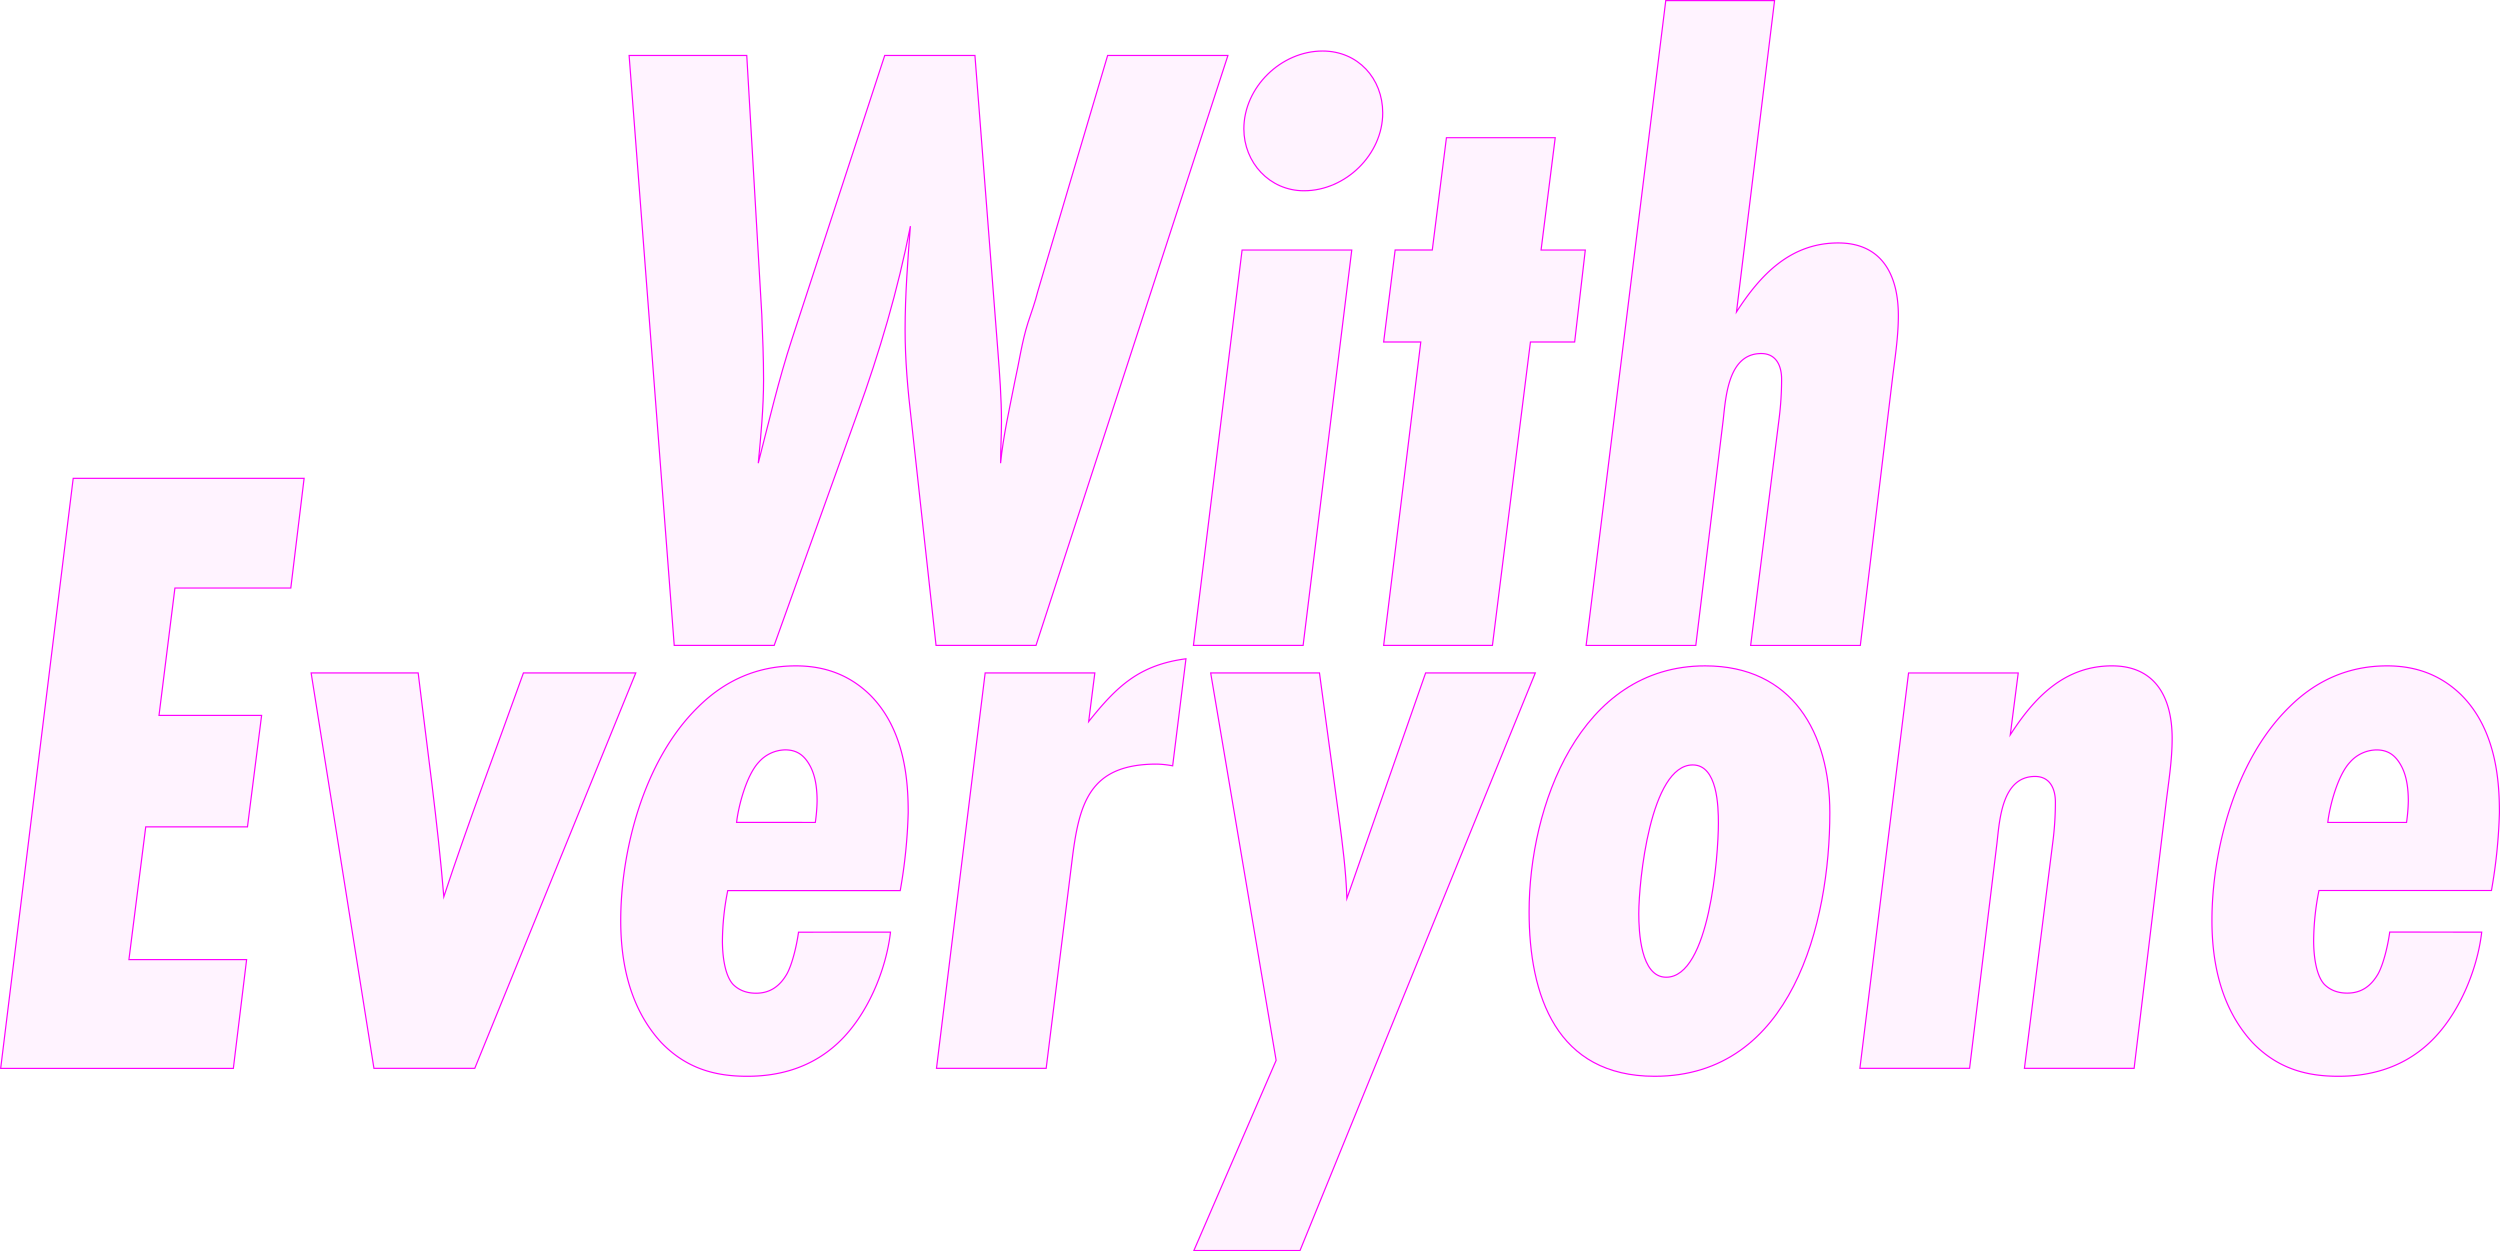 <svg xmlns="http://www.w3.org/2000/svg" viewBox="0 0 1956.54 979.16"><defs><style>.cls-1{opacity:0.05;}.cls-2{fill:#f0f;}.cls-3{fill:none;stroke:#f0f;stroke-miterlimit:10;stroke-width:0.93px;}</style></defs><g id="レイヤー_2" data-name="レイヤー 2"><g id="BG"><g class="cls-1"><path class="cls-2" d="M810.79,505.11H732.56L713.18,328.59c-2.77-23.53-4.84-47.07-4.84-70.61,0-27,2.07-54,4.15-81-9.69,49.84-24.23,99-41.54,146.76L605.88,505.11H527.66L492.35,43.39h92.07l11.77,202.83c.69,17.3,1.39,33.92,1.39,51.22,0,21.46-2.08,43.61-4.16,65.07,8.31-32.53,15.92-65.07,26.31-96.91L692.41,43.39H763l18,231.9c1.39,18,2.77,36.69,2.77,54.69,0,11.07-.69,21.46-.69,32.53,2.07-21.46,6.92-42.22,11.07-63.68,3.46-15.23,5.54-31.16,10.39-46.38,2.77-8.31,5.53-15.93,7.61-24.23L866.86,43.39H961Z"/><path class="cls-2" d="M1019.84,505.11H934l38.08-309.43h85.83Zm.69-355.81c-27,0-47.07-22.15-47.07-48.46,0-32.53,29.08-60.91,61.61-60.91,27.69,0,47.07,21.46,47.07,48.45C1082.14,120.92,1053.07,149.3,1020.53,149.3Z"/><path class="cls-2" d="M1232.35,267.67h-34.61L1168,505.11h-85.14l29.07-237.44h-29.07l9-72h29.07L1132,107.77h85.14l-11.07,87.91h34.61Z"/><path class="cls-2" d="M1359,244.14c18.69-29.08,42.23-54,79.61-54,34.61,0,47.07,25.62,47.07,56.77,0,17.3-2.77,33.92-4.84,51.22l-24.92,207h-85.84l22.15-176.52a246.7,246.7,0,0,0,2.08-31.84c0-10.39-4.16-20.08-15.92-20.08-25.62,0-27.7,33.23-29.77,51.92l-21.46,176.52h-85.84L1303.65.47h85.15Z"/><path class="cls-2" d="M227.59,460.2H136.9l-12.46,99.69h80.3l-11.07,87.22H114.06L100.9,751H193l-10.38,85.14H.53L57.29,374.37H238Z"/><path class="cls-2" d="M371.57,836.09H292.65L243.5,526.66h83.76c6.93,58.15,15.23,116.3,20.08,175.14,19.38-58.84,41.53-117,62.3-175.14h87.92Z"/><path class="cls-2" d="M696.92,729.49c-3.46,29.76-18,65.07-40.84,86.53s-49.84,26.3-71.3,26.3c-24.23,0-47.07-5.53-67.15-26.3C501,798,485.79,769,485.79,720.49c0-53.3,17.3-124.61,60.22-166.83,21.46-21.46,47.07-32.54,76.84-32.54,23.54,0,42.23,7.62,57.46,22.15C708.69,571,710.77,612.5,710.77,636A411,411,0,0,1,704.54,697h-135a207,207,0,0,0-4.16,39.46c0,9.69,1.39,26.31,8.31,33.92,3.46,3.46,9,6.92,18,6.92,11.08,0,18.69-5.54,24.23-15.23,4.15-7.61,7.61-22.15,9-32.53Zm-58.84-85.84A135,135,0,0,0,639.47,627c0-10.38-1.39-20.07-5.54-27.68s-9.69-12.46-19.39-12.46a28.33,28.33,0,0,0-20.76,9.69c-9.69,10.38-15.92,34.61-17.31,47.07Z"/><path class="cls-2" d="M917.74,599.35A75.44,75.44,0,0,0,905.28,598c-53.3,0-60.92,31.15-66.45,76.84L818.75,836.09H732.91L771,526.66h85.83L852,564.73c22.15-27.69,39.46-44.3,76.15-49.15Z"/><path class="cls-2" d="M1017.41,978.7H934.34l64.38-148.84L947.5,526.66h85.14l15.23,112.84c2.77,20.76,5.54,42.22,6.23,63.68l61.61-176.52h85.84Z"/><path class="cls-2" d="M1295,842.32c-76.84,0-98.3-63-98.3-128.75,0-82.38,39.46-192.45,137.76-192.45,68.53,0,97.6,52.61,97.6,114.91C1432.06,722.57,1402.3,842.32,1295,842.32Zm29.77-243.67c-33.23,0-42.23,91.38-42.23,116.3,0,13.85,1.38,49.84,21.46,49.84,33.92,0,40.84-95.53,40.84-120.45C1344.84,631.19,1344.15,598.65,1324.77,598.65Z"/><path class="cls-2" d="M1573.27,575.12c18.7-29.08,42.23-54,79.61-54,34.61,0,47.08,25.62,47.08,56.77,0,17.3-2.77,33.92-4.85,51.22l-24.92,207h-85.84l22.15-176.52a244.93,244.93,0,0,0,2.08-31.84c0-10.39-4.16-20.08-15.92-20.08-25.62,0-27.69,33.23-29.77,51.92l-21.46,176.52h-85.84l38.08-309.43h85.83Z"/><path class="cls-2" d="M1942.23,729.49c-3.46,29.76-18,65.07-40.84,86.53s-49.84,26.3-71.3,26.3c-24.23,0-47.07-5.53-67.15-26.3-16.61-18-31.84-47.07-31.84-95.53,0-53.3,17.3-124.61,60.22-166.83,21.46-21.46,47.07-32.54,76.84-32.54,23.54,0,42.23,7.62,57.46,22.15C1954,571,1956.08,612.5,1956.08,636a411,411,0,0,1-6.23,60.92h-135a206.89,206.89,0,0,0-4.15,39.46c0,9.69,1.38,26.31,8.3,33.92,3.46,3.46,9,6.92,18,6.92,11.08,0,18.69-5.54,24.23-15.23,4.15-7.61,7.61-22.15,9-32.53Zm-58.84-85.84a135,135,0,0,0,1.39-16.62c0-10.38-1.39-20.07-5.54-27.68s-9.69-12.46-19.39-12.46a28.33,28.33,0,0,0-20.76,9.69c-9.69,10.38-15.92,34.61-17.31,47.07Z"/></g><path class="cls-3" d="M810.79,505.11H732.56L713.18,328.59c-2.77-23.53-4.84-47.07-4.84-70.61,0-27,2.07-54,4.15-81-9.69,49.84-24.23,99-41.54,146.76L605.88,505.11H527.66L492.35,43.39h92.07l11.77,202.83c.69,17.3,1.39,33.92,1.39,51.22,0,21.46-2.08,43.61-4.16,65.07,8.31-32.53,15.92-65.07,26.31-96.91L692.41,43.39H763l18,231.9c1.39,18,2.77,36.69,2.77,54.69,0,11.07-.69,21.46-.69,32.53,2.07-21.46,6.92-42.22,11.07-63.68,3.46-15.23,5.54-31.16,10.39-46.38,2.77-8.31,5.53-15.93,7.61-24.23L866.86,43.39H961Z"/><path class="cls-3" d="M1019.84,505.11H934l38.08-309.43h85.83Zm.69-355.81c-27,0-47.07-22.15-47.07-48.46,0-32.53,29.08-60.91,61.61-60.91,27.69,0,47.07,21.46,47.07,48.45C1082.14,120.92,1053.07,149.3,1020.53,149.3Z"/><path class="cls-3" d="M1232.35,267.67h-34.61L1168,505.11h-85.14l29.07-237.44h-29.07l9-72h29.07L1132,107.77h85.14l-11.07,87.91h34.61Z"/><path class="cls-3" d="M1359,244.14c18.69-29.08,42.23-54,79.61-54,34.61,0,47.07,25.62,47.07,56.77,0,17.3-2.77,33.92-4.84,51.22l-24.92,207h-85.84l22.15-176.52a246.7,246.7,0,0,0,2.08-31.84c0-10.39-4.16-20.08-15.92-20.08-25.62,0-27.7,33.23-29.77,51.92l-21.46,176.52h-85.84L1303.65.47h85.15Z"/><path class="cls-3" d="M227.59,460.2H136.9l-12.46,99.69h80.3l-11.07,87.22H114.06L100.9,751H193l-10.38,85.14H.53L57.29,374.37H238Z"/><path class="cls-3" d="M371.57,836.09H292.65L243.5,526.66h83.76c6.93,58.15,15.23,116.3,20.08,175.14,19.38-58.84,41.53-117,62.3-175.14h87.92Z"/><path class="cls-3" d="M696.92,729.49c-3.46,29.76-18,65.07-40.84,86.53s-49.84,26.3-71.3,26.3c-24.23,0-47.07-5.53-67.15-26.3C501,798,485.79,769,485.79,720.49c0-53.3,17.3-124.61,60.22-166.83,21.46-21.46,47.07-32.54,76.84-32.54,23.54,0,42.23,7.62,57.46,22.15C708.69,571,710.77,612.5,710.77,636A411,411,0,0,1,704.54,697h-135a207,207,0,0,0-4.16,39.46c0,9.69,1.39,26.31,8.31,33.92,3.46,3.46,9,6.92,18,6.92,11.08,0,18.69-5.54,24.23-15.23,4.15-7.61,7.61-22.15,9-32.53Zm-58.84-85.84A135,135,0,0,0,639.47,627c0-10.38-1.39-20.07-5.54-27.68s-9.69-12.46-19.39-12.46a28.33,28.33,0,0,0-20.76,9.69c-9.69,10.38-15.92,34.61-17.31,47.07Z"/><path class="cls-3" d="M917.74,599.35A75.44,75.44,0,0,0,905.28,598c-53.3,0-60.92,31.15-66.45,76.84L818.75,836.09H732.91L771,526.66h85.83L852,564.73c22.15-27.69,39.46-44.3,76.15-49.15Z"/><path class="cls-3" d="M1017.41,978.7H934.34l64.38-148.84L947.5,526.66h85.14l15.23,112.84c2.77,20.76,5.54,42.22,6.23,63.68l61.61-176.52h85.84Z"/><path class="cls-3" d="M1295,842.32c-76.84,0-98.3-63-98.3-128.75,0-82.38,39.46-192.45,137.76-192.45,68.53,0,97.6,52.61,97.6,114.91C1432.06,722.57,1402.3,842.32,1295,842.32Zm29.77-243.67c-33.23,0-42.23,91.38-42.23,116.3,0,13.85,1.38,49.84,21.46,49.84,33.92,0,40.84-95.53,40.84-120.45C1344.84,631.19,1344.15,598.65,1324.77,598.65Z"/><path class="cls-3" d="M1573.27,575.12c18.7-29.08,42.23-54,79.61-54,34.61,0,47.08,25.62,47.08,56.77,0,17.3-2.77,33.92-4.85,51.22l-24.92,207h-85.84l22.15-176.52a244.93,244.93,0,0,0,2.08-31.84c0-10.39-4.16-20.08-15.92-20.08-25.62,0-27.69,33.23-29.77,51.92l-21.46,176.52h-85.84l38.08-309.43h85.83Z"/><path class="cls-3" d="M1942.23,729.49c-3.46,29.76-18,65.07-40.84,86.53s-49.84,26.3-71.3,26.3c-24.23,0-47.07-5.53-67.15-26.3-16.61-18-31.84-47.07-31.84-95.53,0-53.3,17.3-124.61,60.22-166.83,21.46-21.46,47.07-32.54,76.84-32.54,23.54,0,42.23,7.62,57.46,22.15C1954,571,1956.08,612.5,1956.08,636a411,411,0,0,1-6.23,60.92h-135a206.89,206.89,0,0,0-4.15,39.46c0,9.69,1.38,26.31,8.3,33.92,3.46,3.46,9,6.92,18,6.92,11.08,0,18.69-5.54,24.23-15.23,4.15-7.61,7.61-22.15,9-32.53Zm-58.84-85.84a135,135,0,0,0,1.39-16.62c0-10.38-1.39-20.07-5.54-27.68s-9.69-12.46-19.39-12.46a28.33,28.33,0,0,0-20.76,9.69c-9.69,10.38-15.92,34.61-17.31,47.07Z"/></g></g></svg>